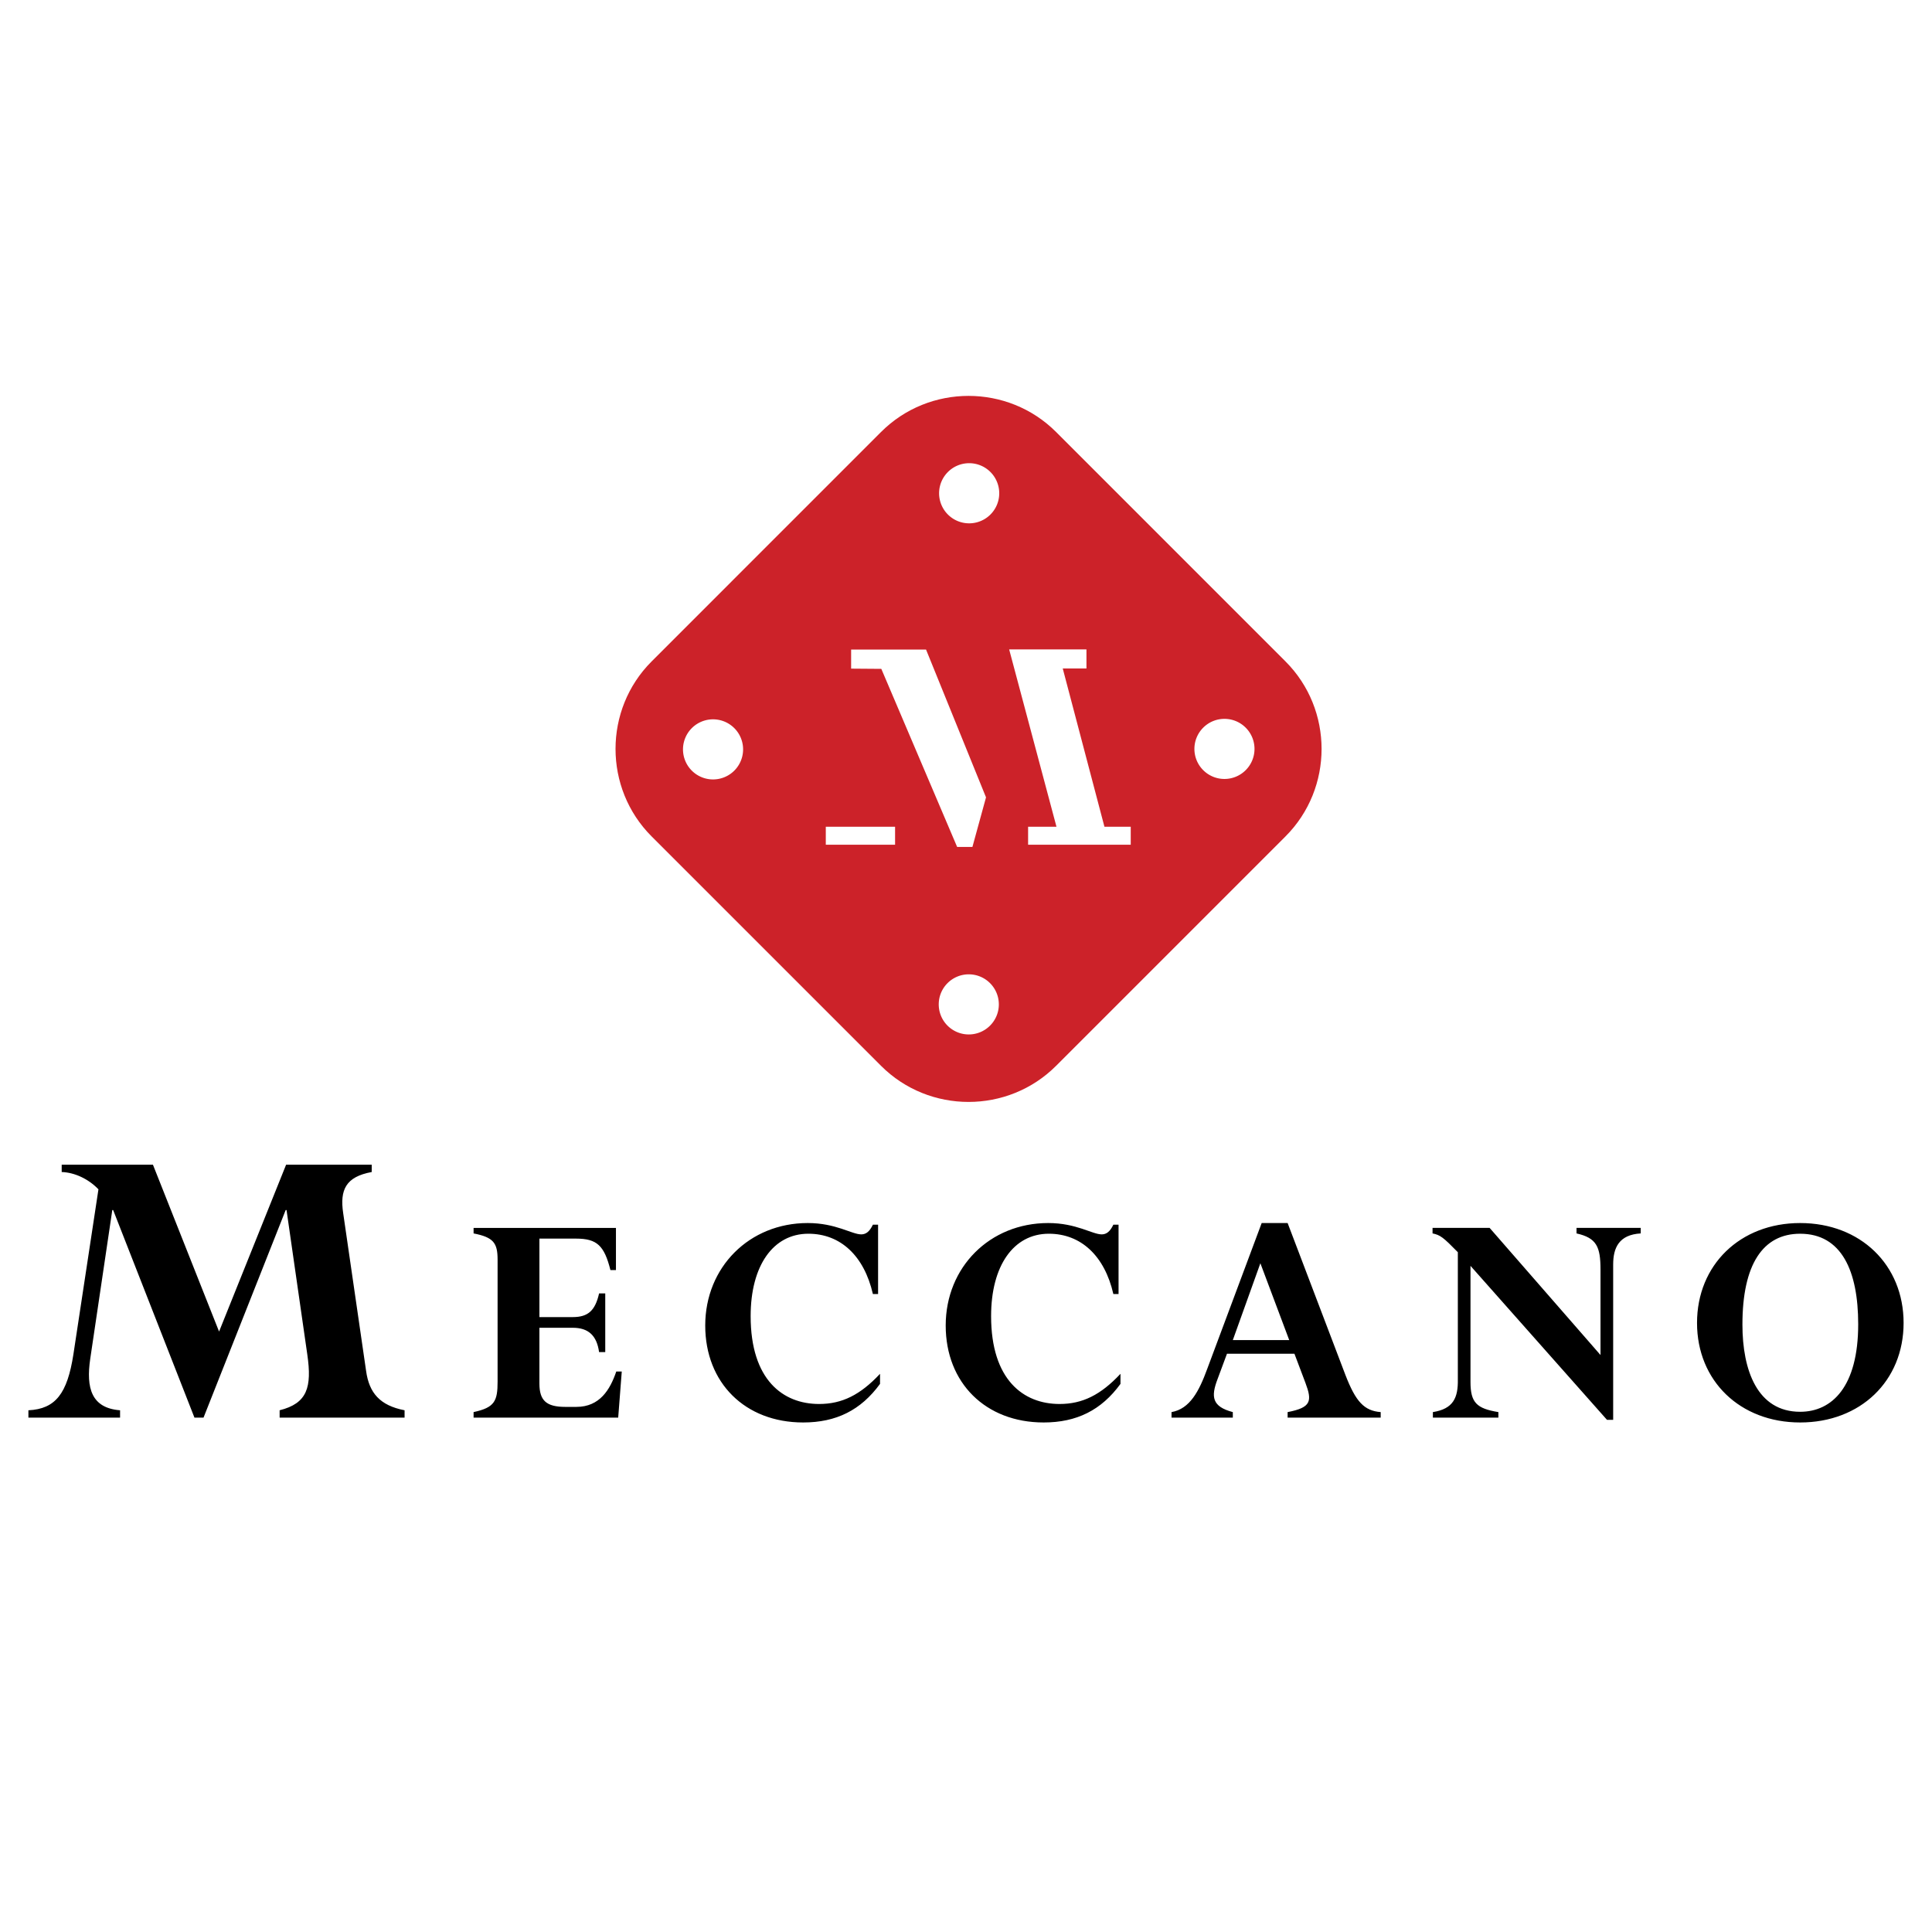 <svg xmlns="http://www.w3.org/2000/svg" width="2500" height="2500" viewBox="0 0 192.756 192.756"><g fill-rule="evenodd" clip-rule="evenodd"><path fill="#fff" d="M0 0h192.756v192.756H0V0z"/><path d="M36.525 136.775c.303 2.199 1.381 3.453 3.84 3.928v.732H27.899v-.732c2.76-.691 3.235-2.287 2.76-5.566l-2.071-14.408h-.086l-8.196 20.707H19.4l-8.11-20.707h-.086l-2.201 14.84c-.432 2.934.129 4.918 2.977 5.135v.732H2.834v-.732c2.718-.131 3.882-1.684 4.487-5.566l2.501-16.48c-.991-1.033-2.373-1.682-3.667-1.725v-.732h9.103l6.599 16.65 6.688-16.65h8.541v.732c-2.588.475-3.192 1.77-2.847 4.1l2.286 15.742zM60.385 134.9h-.615c-.227-1.652-1.068-2.428-2.62-2.428h-3.333v5.564c0 1.715.711 2.33 2.587 2.33h1.1c2.329 0 3.364-1.715 3.98-3.527h.549l-.356 4.596H47.25v-.551c2.104-.453 2.395-1.1 2.395-3.041V125.68c0-1.652-.389-2.232-2.395-2.621v-.551h14.203v4.205h-.55c-.614-2.426-1.326-3.137-3.43-3.137h-3.655v7.83h3.333c1.52 0 2.232-.648 2.62-2.363h.615v5.857h-.001zM87.801 138.07c-1.909 2.621-4.368 3.85-7.669 3.85-5.79 0-9.771-3.947-9.771-9.674 0-5.822 4.401-10.223 10.224-10.223 2.816 0 4.401 1.131 5.34 1.131.484 0 .84-.289 1.164-.969h.518v6.922h-.518c-.875-3.816-3.235-6.018-6.439-6.018-3.525 0-5.758 3.203-5.758 8.219 0 6.375 3.236 8.768 6.827 8.768 2.297 0 4.109-.906 6.082-3.01v1.004zM111.791 138.07c-1.908 2.621-4.367 3.85-7.666 3.85-5.791 0-9.772-3.947-9.772-9.674 0-5.822 4.401-10.223 10.225-10.223 2.814 0 4.398 1.131 5.338 1.131.484 0 .842-.289 1.164-.969h.518v6.922h-.518c-.873-3.816-3.236-6.018-6.438-6.018-3.527 0-5.76 3.203-5.76 8.219 0 6.375 3.236 8.768 6.826 8.768 2.297 0 4.109-.906 6.082-3.01v1.004h.001zM129.145 135.061h-6.729l-.938 2.525c-.682 1.779-.553 2.75 1.52 3.299v.551h-6.115v-.551c1.844-.324 2.752-2.104 3.559-4.303l5.436-14.559h2.588l5.76 15.141c1.035 2.686 1.877 3.592 3.525 3.721v.551h-9.285v-.551c2.361-.453 2.459-1.1 1.779-2.912l-1.1-2.912zm-3.397-9.026l-2.75 7.668h5.629l-2.879-7.668zM160.947 141.66h-.615l-13.621-15.367v11.584c0 2.068.615 2.652 2.783 3.008v.551h-6.535v-.551c2.037-.324 2.523-1.422 2.49-3.268v-12.684c-1.455-1.486-1.746-1.713-2.523-1.875v-.551h5.695l11.062 12.684v-8.512c0-2.295-.387-3.168-2.393-3.621v-.551h6.406v.551c-2.168.129-2.75 1.424-2.75 3.105v15.497h.001zM179.6 141.92c-5.982 0-10.287-4.141-10.287-9.932s4.305-9.965 10.287-9.965c6.02 0 10.322 4.174 10.322 9.965s-4.303 9.932-10.322 9.932zm0-18.83c-3.721 0-5.758 3.074-5.758 9.061 0 4.561 1.488 8.703 5.758 8.703 3.172 0 5.793-2.492 5.793-8.734 0-5.309-1.651-9.03-5.793-9.03z"/><path d="M128.252 83.451c4.803-4.802 4.803-12.661 0-17.462l-22.887-22.89c-4.803-4.801-12.661-4.801-17.463 0l-22.888 22.89c-4.803 4.801-4.803 12.66 0 17.462l22.888 22.887c4.802 4.803 12.661 4.803 17.463 0l22.887-22.887z" fill="#cc2229"/><path d="M73.261 76.886a2.998 2.998 0 1 0-4.24-4.24 2.998 2.998 0 0 0 4.24 4.24zM98.779 51.37a3 3 0 1 0-4.244-4.24 3 3 0 0 0 4.244 4.24zM98.775 102.328a2.996 2.996 0 0 0 0-4.24 2.996 2.996 0 0 0-4.24 0 3 3 0 0 0 0 4.24 2.996 2.996 0 0 0 4.24 0zM124.283 76.839a2.996 2.996 0 0 0 0-4.24 2.995 2.995 0 0 0-4.238 0 2.996 2.996 0 0 0 0 4.24 2.995 2.995 0 0 0 4.238 0zM97.018 84.501l1.357-4.948-5.984-14.746h-7.474v1.903l3.012.023L95.494 84.5h1.524v.001zm8.388-2.015h-2.832v1.792h10.24v-1.792h-2.623l-4.16-15.79h2.365v-1.903h-7.711l4.721 17.693zm-16.104 0v1.792H82.39v-1.792h6.912z" fill="#fff"/></g></svg>